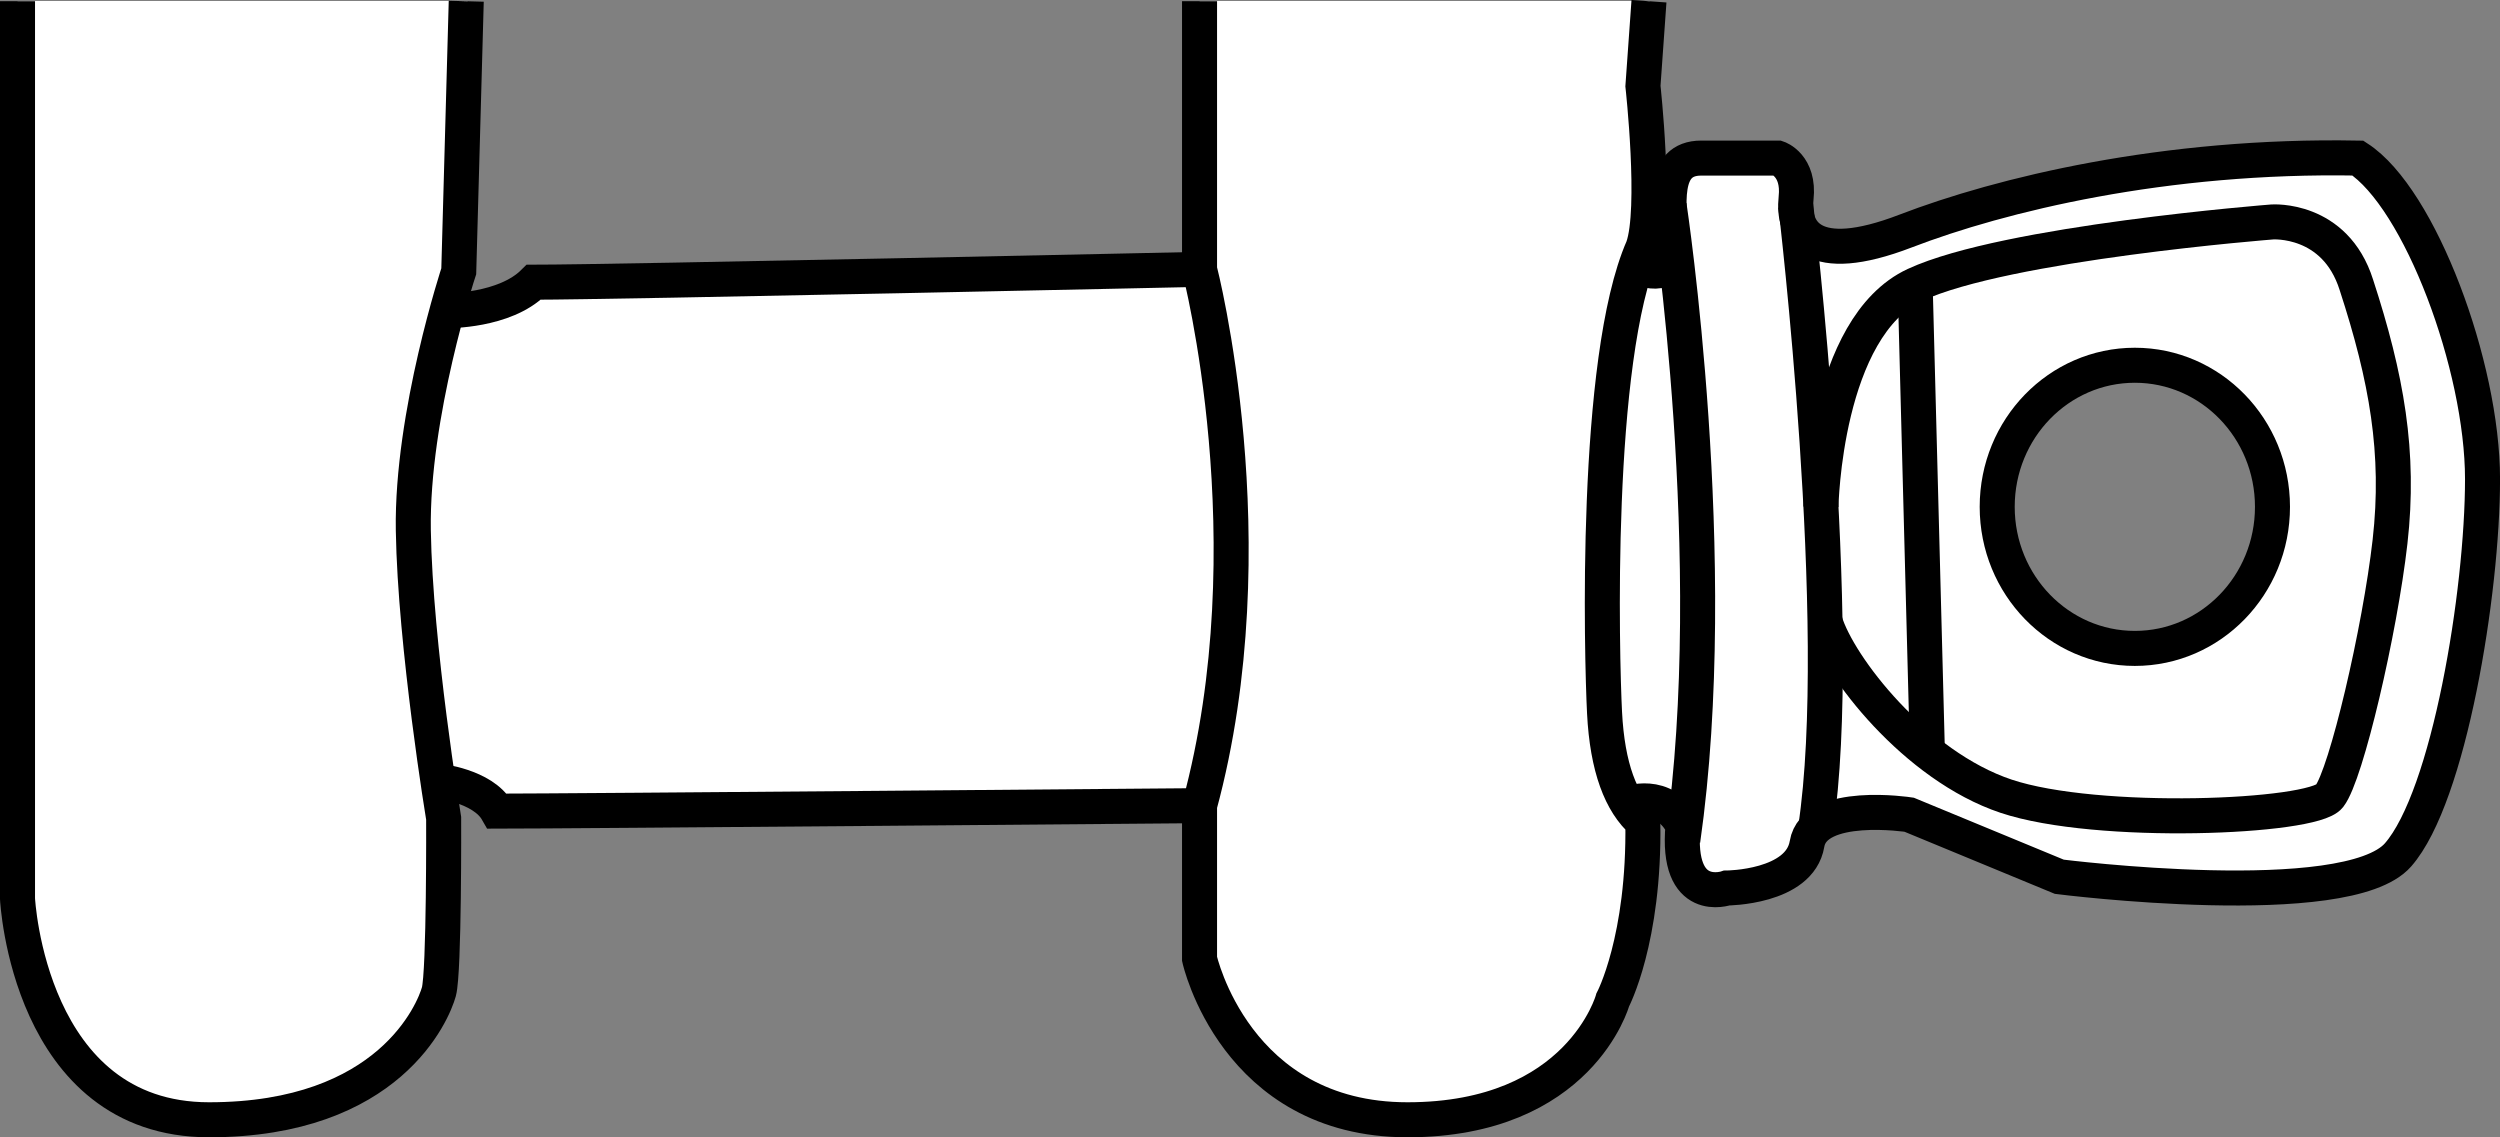 <?xml version="1.0" encoding="iso-8859-1"?>
<!-- Generator: Adobe Illustrator 28.1.0, SVG Export Plug-In . SVG Version: 6.00 Build 0)  -->
<svg version="1.1" id="image" xmlns="http://www.w3.org/2000/svg" xmlns:xlink="http://www.w3.org/1999/xlink" x="0px" y="0px"
	 width="57.105px" height="25.978px" viewBox="0 0 57.105 25.978" enable-background="new 0 0 57.105 25.978"
	 xml:space="preserve">
<rect x="0" y="0" width="57.105" height="25.978" fill="#808080" stroke="none"/>
<path fill="#FFFFFF" d="M53.88,3.623c-2.36,0.04-8.12,0.36-9.92,1.4c-1.84,1-2.88,0-2.88,0L40.64,3.623
	h-2.96V0.023H27.4v6.12L12.2,6.463c0,0-1.6,1.36-1.96,0.64c0.28-1.92,0.44-7.08,0.44-7.08H0.4v20.32
	c0,0,0.56,5.28,4.4,5.24s5.24-2.92,5.24-2.92l-0.04-4.8c0,0,0.8-0.08,1.36,0.68
	c1.36,0,16.04-0.12,16.04-0.12s-0.68,4.44,1.24,5.68c1.92,1.24,5.6,2.96,8.2-1.24
	c0.84-3.32,0.84-4.68,0.84-4.68l0.8,0.36c0,0-0.16,2,0.96,1.76c1.16-0.24,1.64-0.6,1.92-1.76
	c1.6,0.04,3.16-0.04,4.44,1c2.08,0.56,6.88,1.28,8.08,0.48c1.16-0.84,2.6-3.2,2.84-7.2
	C56.96,8.783,55.8,4.703,53.88,3.623z M48.704,15.072c-1.92,0-2.904-1.249-2.904-3.129
	c0-1.88,1.52-3.4,3.44-3.4c1.88,0,2.798,1.542,2.798,3.422C52.038,13.846,50.584,15.072,48.704,15.072z"/>
<path fill="none" stroke="#000000" stroke-width="0.8" stroke-miterlimit="10" d="M0.4,0.028v20.5c0,0,0.25,5.05,4.375,5.05
	s5.126-2.476,5.25-2.925c0.124-0.449,0.109-3.96,0.109-3.96s-0.651-3.936-0.693-6.581s1.038-5.916,1.038-5.916
	L10.65,0.028"/>
<path fill="none" stroke="#000000" stroke-width="0.8" stroke-miterlimit="10" d="M27.4,0.028v6.125c0,0,1.625,6.25,0,12.25
	c0,3.5,0,3.5,0,3.5s0.812,3.675,4.75,3.675s4.688-2.737,4.688-2.737s0.73-1.375,0.688-4.062
	c-0.5-0.438-0.812-1.25-0.875-2.5s-0.246-8.062,0.877-10.625c0.311-0.875,0-3.688,0-3.688l0.138-1.938"/>
<path fill="none" stroke="#000000" stroke-width="0.8" stroke-miterlimit="10" d="M37.372,6.088c0,0,0.903,0.44,0.82-0.477
	c-0.083-0.917-0.25-2,0.667-2s1.75,0,1.75,0s0.5,0.167,0.417,0.917c-0.083,0.75,0.333,1.583,2.5,0.75
	c2.167-0.833,5.917-1.75,10.333-1.667c1.417,0.917,2.847,4.75,2.847,7.333s-0.763,7.25-1.93,8.583
	c-1.167,1.333-7.737,0.5-7.737,0.5l-3.43-1.417c0,0-2.167-0.333-2.333,0.667c-0.167,1-1.833,1.007-1.833,1.007
	s-1.167,0.409-1-1.424c-0.417-0.833-1.266-0.501-1.266-0.501"/>
<path fill="none" stroke="#000000" stroke-width="0.8" stroke-miterlimit="10" d="M38.127,4.698c0,0,1.226,8.109,0.312,14.495"
	/>
<path fill="none" stroke="#000000" stroke-width="0.8" stroke-miterlimit="10" d="M41.019,4.698c0,0,1.147,9.628,0.452,14.229
	"/>
<path fill="none" stroke="#000000" stroke-width="0.8" stroke-miterlimit="10" d="M10.216,7.096c0,0,1.309,0.016,1.976-0.65
	C14.025,6.445,27.4,6.153,27.4,6.153"/>
<path fill="none" stroke="#000000" stroke-width="0.8" stroke-miterlimit="10" d="M10.003,17.84c0,0,1.022,0.105,1.355,0.688
	c1.5,0,16.042-0.125,16.042-0.125"/>
<path fill="none" stroke="#000000" stroke-width="0.8" stroke-miterlimit="10" d="M41.594,11.577c0,0,0.075-4.11,2.152-5.071
	c2.077-0.962,8.155-1.436,8.155-1.436s1.435-0.106,1.923,1.436c0.692,2.124,1,3.833,0.769,5.867
	c-0.231,2.033-1,5.322-1.385,5.814c-0.385,0.492-5.308,0.695-7.385,0s-3.826-2.965-4.137-3.994"/>
<line fill="none" stroke="#000000" stroke-width="0.8" stroke-miterlimit="10" x1="43.746" y1="6.506" x2="44.025" y2="17.155"/>
<ellipse fill="none" stroke="#000000" stroke-width="0.8" stroke-miterlimit="10" cx="48.764" cy="11.577" rx="3.144" ry="3.234"/>
</svg>
